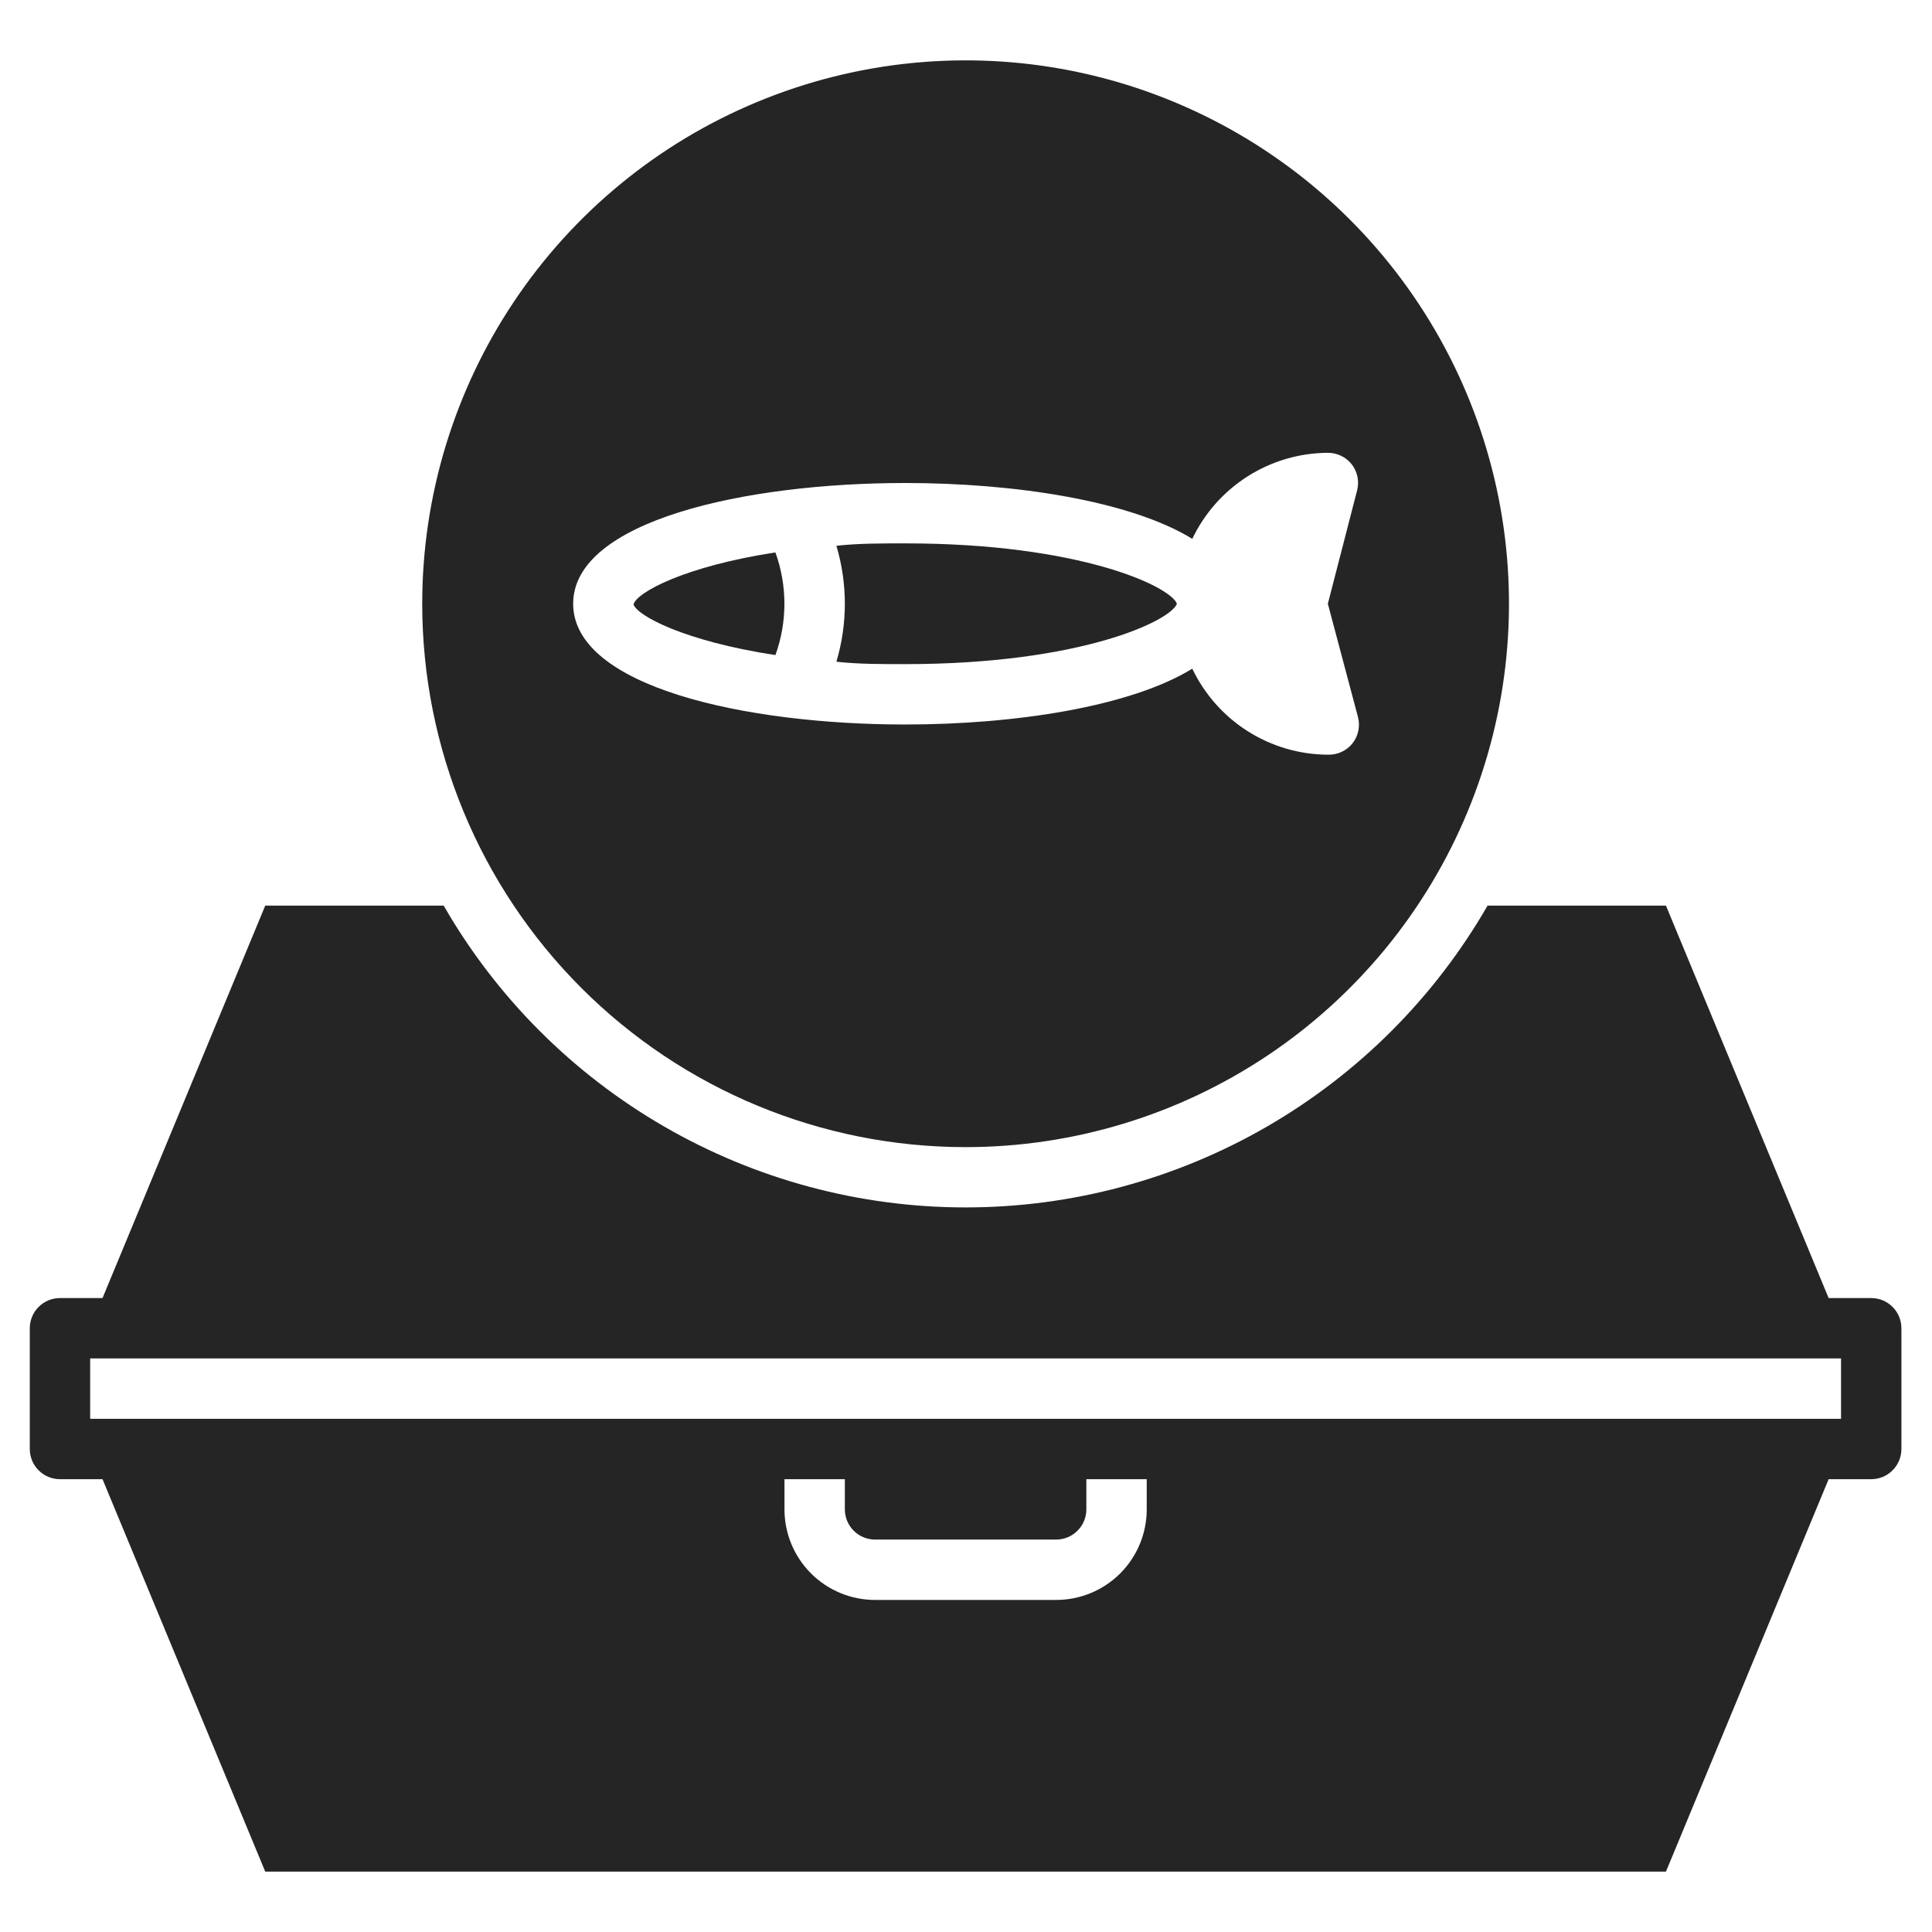 <svg width="48" height="48" viewBox="0 0 48 48" fill="none" xmlns="http://www.w3.org/2000/svg">
<g clip-path="url(#clip0_431_214)">
<path d="M46.49 32.25H45.432L41.39 22.5H36.958C35.646 24.779 33.756 26.672 31.48 27.988C29.203 29.305 26.62 29.998 23.99 29.998C21.36 29.998 18.777 29.305 16.5 27.988C14.224 26.672 12.334 24.779 11.023 22.5H6.59L2.547 32.25H1.49C1.291 32.25 1.1 32.329 0.96 32.47C0.819 32.61 0.74 32.801 0.74 33V36C0.74 36.199 0.819 36.39 0.96 36.53C1.1 36.671 1.291 36.75 1.49 36.75H2.547L6.59 46.5H41.39L45.432 36.75H46.49C46.689 36.75 46.88 36.671 47.02 36.53C47.161 36.39 47.24 36.199 47.24 36V33C47.24 32.801 47.161 32.61 47.02 32.47C46.88 32.329 46.689 32.25 46.49 32.25ZM28.49 37.5C28.49 38.097 28.253 38.669 27.831 39.091C27.409 39.513 26.837 39.75 26.24 39.75H21.74C21.143 39.75 20.571 39.513 20.149 39.091C19.727 38.669 19.49 38.097 19.49 37.5V36.75H20.99V37.5C20.99 37.699 21.069 37.89 21.21 38.03C21.35 38.171 21.541 38.25 21.74 38.25H26.24C26.439 38.25 26.63 38.171 26.77 38.03C26.911 37.89 26.99 37.699 26.99 37.5V36.75H28.49V37.5ZM45.74 35.25H2.24V33.75H45.74V35.25ZM22.49 16.5C26.84 16.5 29.082 15.428 29.24 15C29.082 14.572 26.84 13.5 22.49 13.5C21.875 13.5 21.312 13.5 20.78 13.56C21.06 14.5 21.06 15.5 20.78 16.44C21.312 16.5 21.875 16.5 22.49 16.5ZM19.265 16.275C19.563 15.451 19.563 14.549 19.265 13.725C17.015 14.07 15.822 14.715 15.74 15.015C15.822 15.293 17 15.93 19.265 16.275Z" fill="#252525"/>
<path d="M23.99 28.5C26.66 28.5 29.27 27.708 31.49 26.225C33.71 24.741 35.441 22.633 36.462 20.166C37.484 17.699 37.752 14.985 37.231 12.366C36.71 9.748 35.424 7.342 33.536 5.454C31.648 3.566 29.242 2.28 26.624 1.759C24.005 1.238 21.291 1.506 18.824 2.528C16.357 3.549 14.248 5.28 12.765 7.5C11.282 9.72 10.49 12.33 10.49 15C10.49 18.58 11.912 22.014 14.444 24.546C16.976 27.078 20.41 28.5 23.99 28.5ZM22.49 12C25.22 12 28.085 12.443 29.622 13.387C29.926 12.751 30.403 12.212 30.998 11.834C31.594 11.456 32.284 11.253 32.99 11.25C33.104 11.249 33.217 11.275 33.319 11.324C33.422 11.373 33.512 11.446 33.583 11.535C33.653 11.625 33.701 11.73 33.725 11.842C33.748 11.954 33.746 12.069 33.718 12.18L32.99 15L33.74 17.82C33.768 17.931 33.77 18.046 33.747 18.158C33.724 18.27 33.675 18.375 33.605 18.465C33.532 18.558 33.438 18.631 33.331 18.681C33.225 18.73 33.108 18.754 32.99 18.75C32.284 18.747 31.594 18.544 30.998 18.166C30.403 17.788 29.926 17.25 29.622 16.613C28.085 17.558 25.22 18 22.49 18C18.515 18 14.24 17.062 14.24 15C14.24 12.938 18.515 12 22.49 12Z" fill="#252525"/>
</g>
<defs>
<clipPath id="clip0_431_214">
<rect width="48" height="48" fill="white" transform="translate(-0.01)"/>
</clipPath>
</defs>
</svg>
